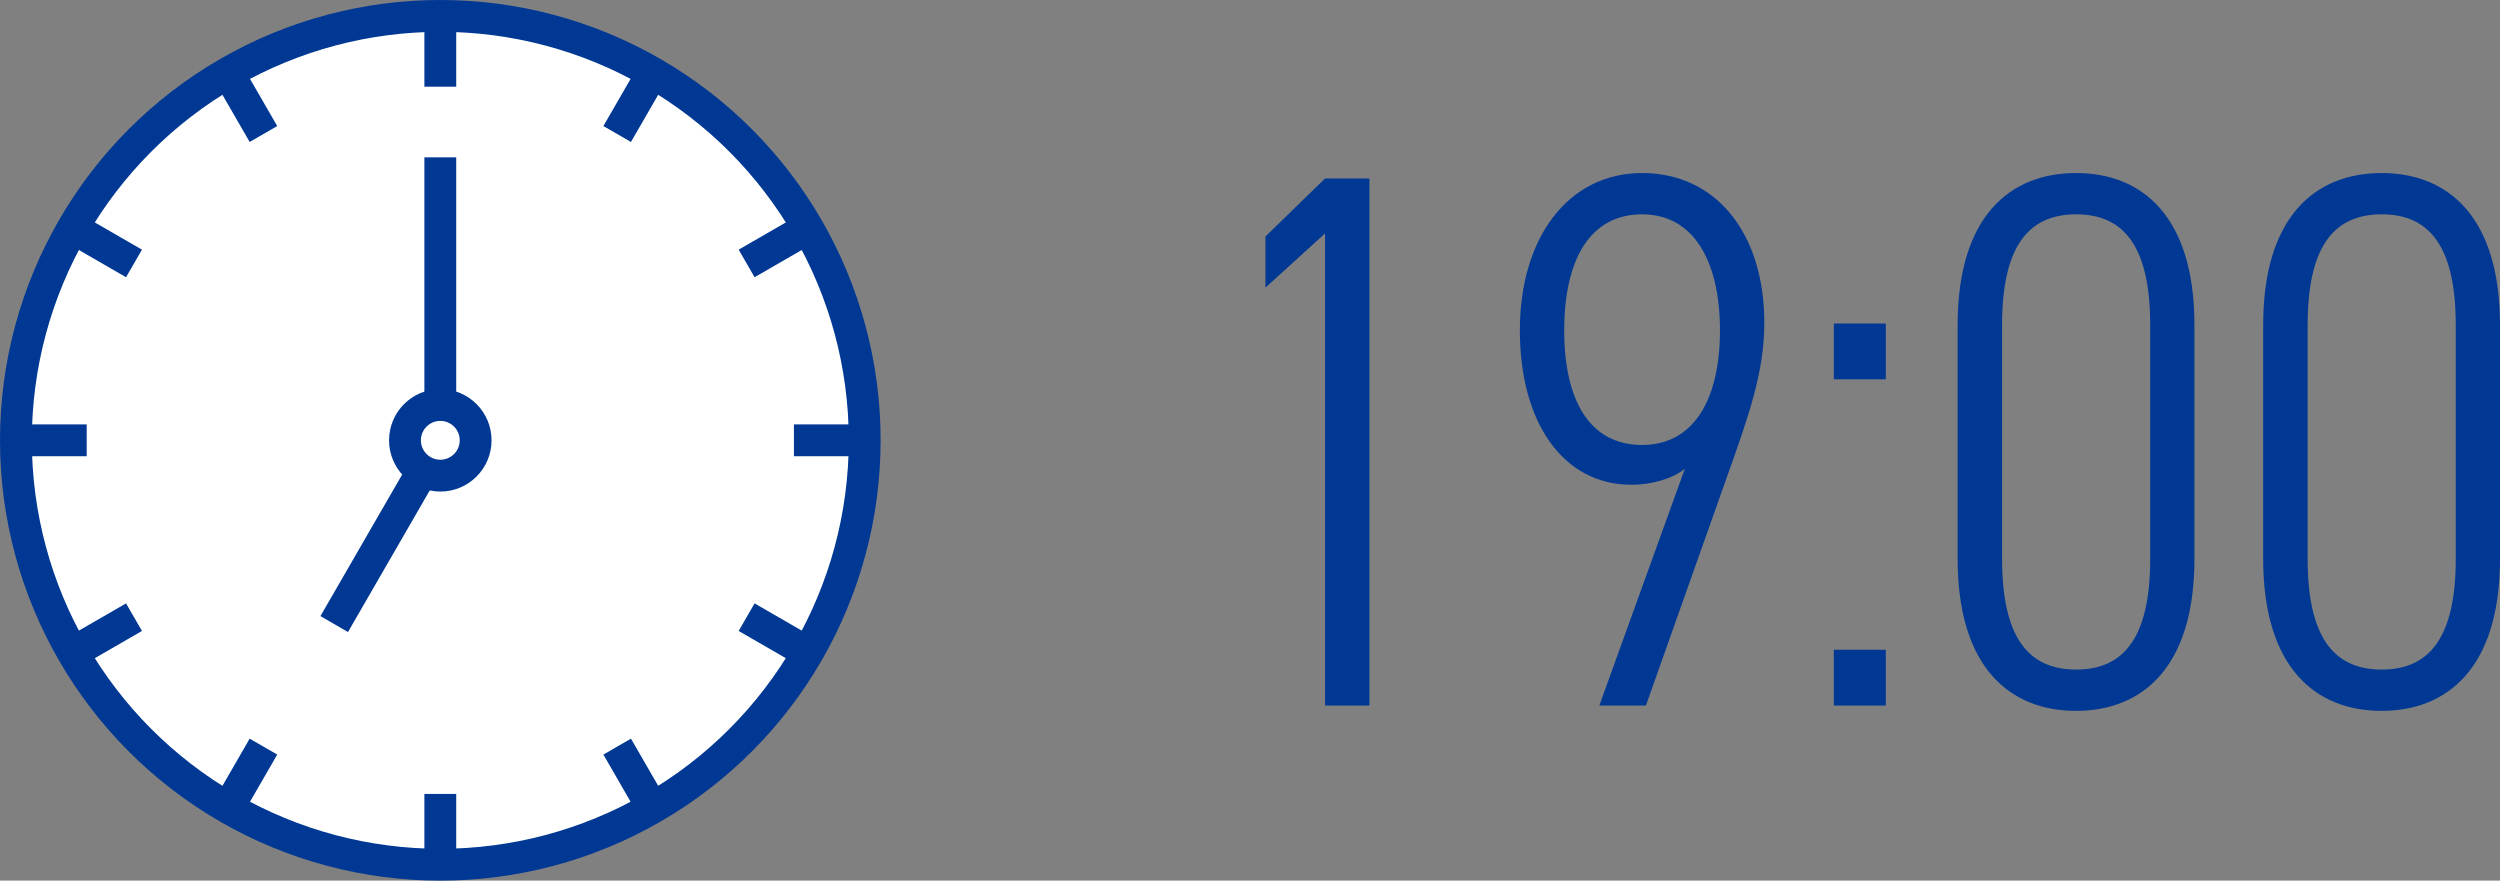 <?xml version="1.0" encoding="UTF-8"?><svg id="_レイヤー_2" xmlns="http://www.w3.org/2000/svg" viewBox="0 0 235.63 83"><rect x="0" y="0" width="235.63" height="83" fill="#808080" stroke="none"/><defs><style>.cls-1{fill:#fff;}.cls-1,.cls-2{stroke:#003894;stroke-miterlimit:10;stroke-width:3px;}.cls-2{fill:none;}.cls-3{fill:#003894;}</style></defs><g id="SP_D-01-02_プロマネ"><g><circle class="cls-1" cx="41.5" cy="41.5" r="40"/><g><g><line class="cls-2" x1="81.5" y1="41.5" x2="74.83" y2="41.5"/><line class="cls-2" x1="8.17" y1="41.5" x2="1.5" y2="41.5"/></g><g><line class="cls-2" x1="41.5" y1="1.5" x2="41.5" y2="8.17"/><line class="cls-2" x1="41.5" y1="74.83" x2="41.5" y2="81.5"/></g></g><g><g><line class="cls-2" x1="76.14" y1="21.5" x2="70.37" y2="24.83"/><line class="cls-2" x1="12.63" y1="58.17" x2="6.86" y2="61.5"/></g><g><line class="cls-2" x1="21.5" y1="6.86" x2="24.83" y2="12.63"/><line class="cls-2" x1="58.17" y1="70.37" x2="61.5" y2="76.14"/></g></g><g><g><line class="cls-2" x1="61.5" y1="6.86" x2="58.17" y2="12.63"/><line class="cls-2" x1="24.83" y1="70.37" x2="21.5" y2="76.14"/></g><g><line class="cls-2" x1="6.86" y1="21.5" x2="12.63" y2="24.83"/><line class="cls-2" x1="70.37" y1="58.17" x2="76.14" y2="61.5"/></g></g><line class="cls-2" x1="41.5" y1="41.5" x2="41.5" y2="14.83"/><line class="cls-2" x1="31.5" y1="58.82" x2="41.5" y2="41.5"/><circle class="cls-1" cx="41.5" cy="41.5" r="3.33"/></g><g><path class="cls-3" d="m129.07,66.5h-4.18V22l-5.62,5.11v-4.82l5.62-5.47h4.18v49.68Z"/><path class="cls-3" d="m158.8,44.18c-1.22,1.01-3.31,1.51-5.04,1.51-6.41,0-10.51-5.83-10.51-14.55s4.54-14.83,11.52-14.83,11.52,5.69,11.52,14.11c0,4.61-1.44,8.71-3.53,14.55l-7.63,21.53h-4.39l8.06-22.32Zm-4.03-23.98c-4.9,0-7.34,4.25-7.34,10.94s2.45,10.8,7.34,10.8,7.34-4.32,7.34-10.8-2.45-10.94-7.34-10.94Z"/><path class="cls-3" d="m177.74,35.75h-4.9v-5.26h4.9v5.26Zm0,30.75h-4.9v-5.26h4.9v5.26Z"/><path class="cls-3" d="m184.51,52.67v-22.03c0-10.3,4.97-14.33,11.16-14.33s11.16,4.03,11.16,14.33v22.03c0,10.3-4.97,14.33-11.16,14.33s-11.16-4.03-11.16-14.33Zm18.15,0v-22.03c0-7.27-2.38-10.44-6.98-10.44s-6.98,3.17-6.98,10.44v22.03c0,7.27,2.38,10.44,6.98,10.44s6.98-3.17,6.98-10.44Z"/><path class="cls-3" d="m213.31,52.67v-22.03c0-10.3,4.97-14.33,11.16-14.33s11.16,4.03,11.16,14.33v22.03c0,10.3-4.97,14.33-11.16,14.33s-11.16-4.03-11.16-14.33Zm18.15,0v-22.03c0-7.27-2.38-10.44-6.98-10.44s-6.98,3.17-6.98,10.44v22.03c0,7.27,2.38,10.44,6.98,10.44s6.98-3.17,6.98-10.44Z"/></g></g></svg>